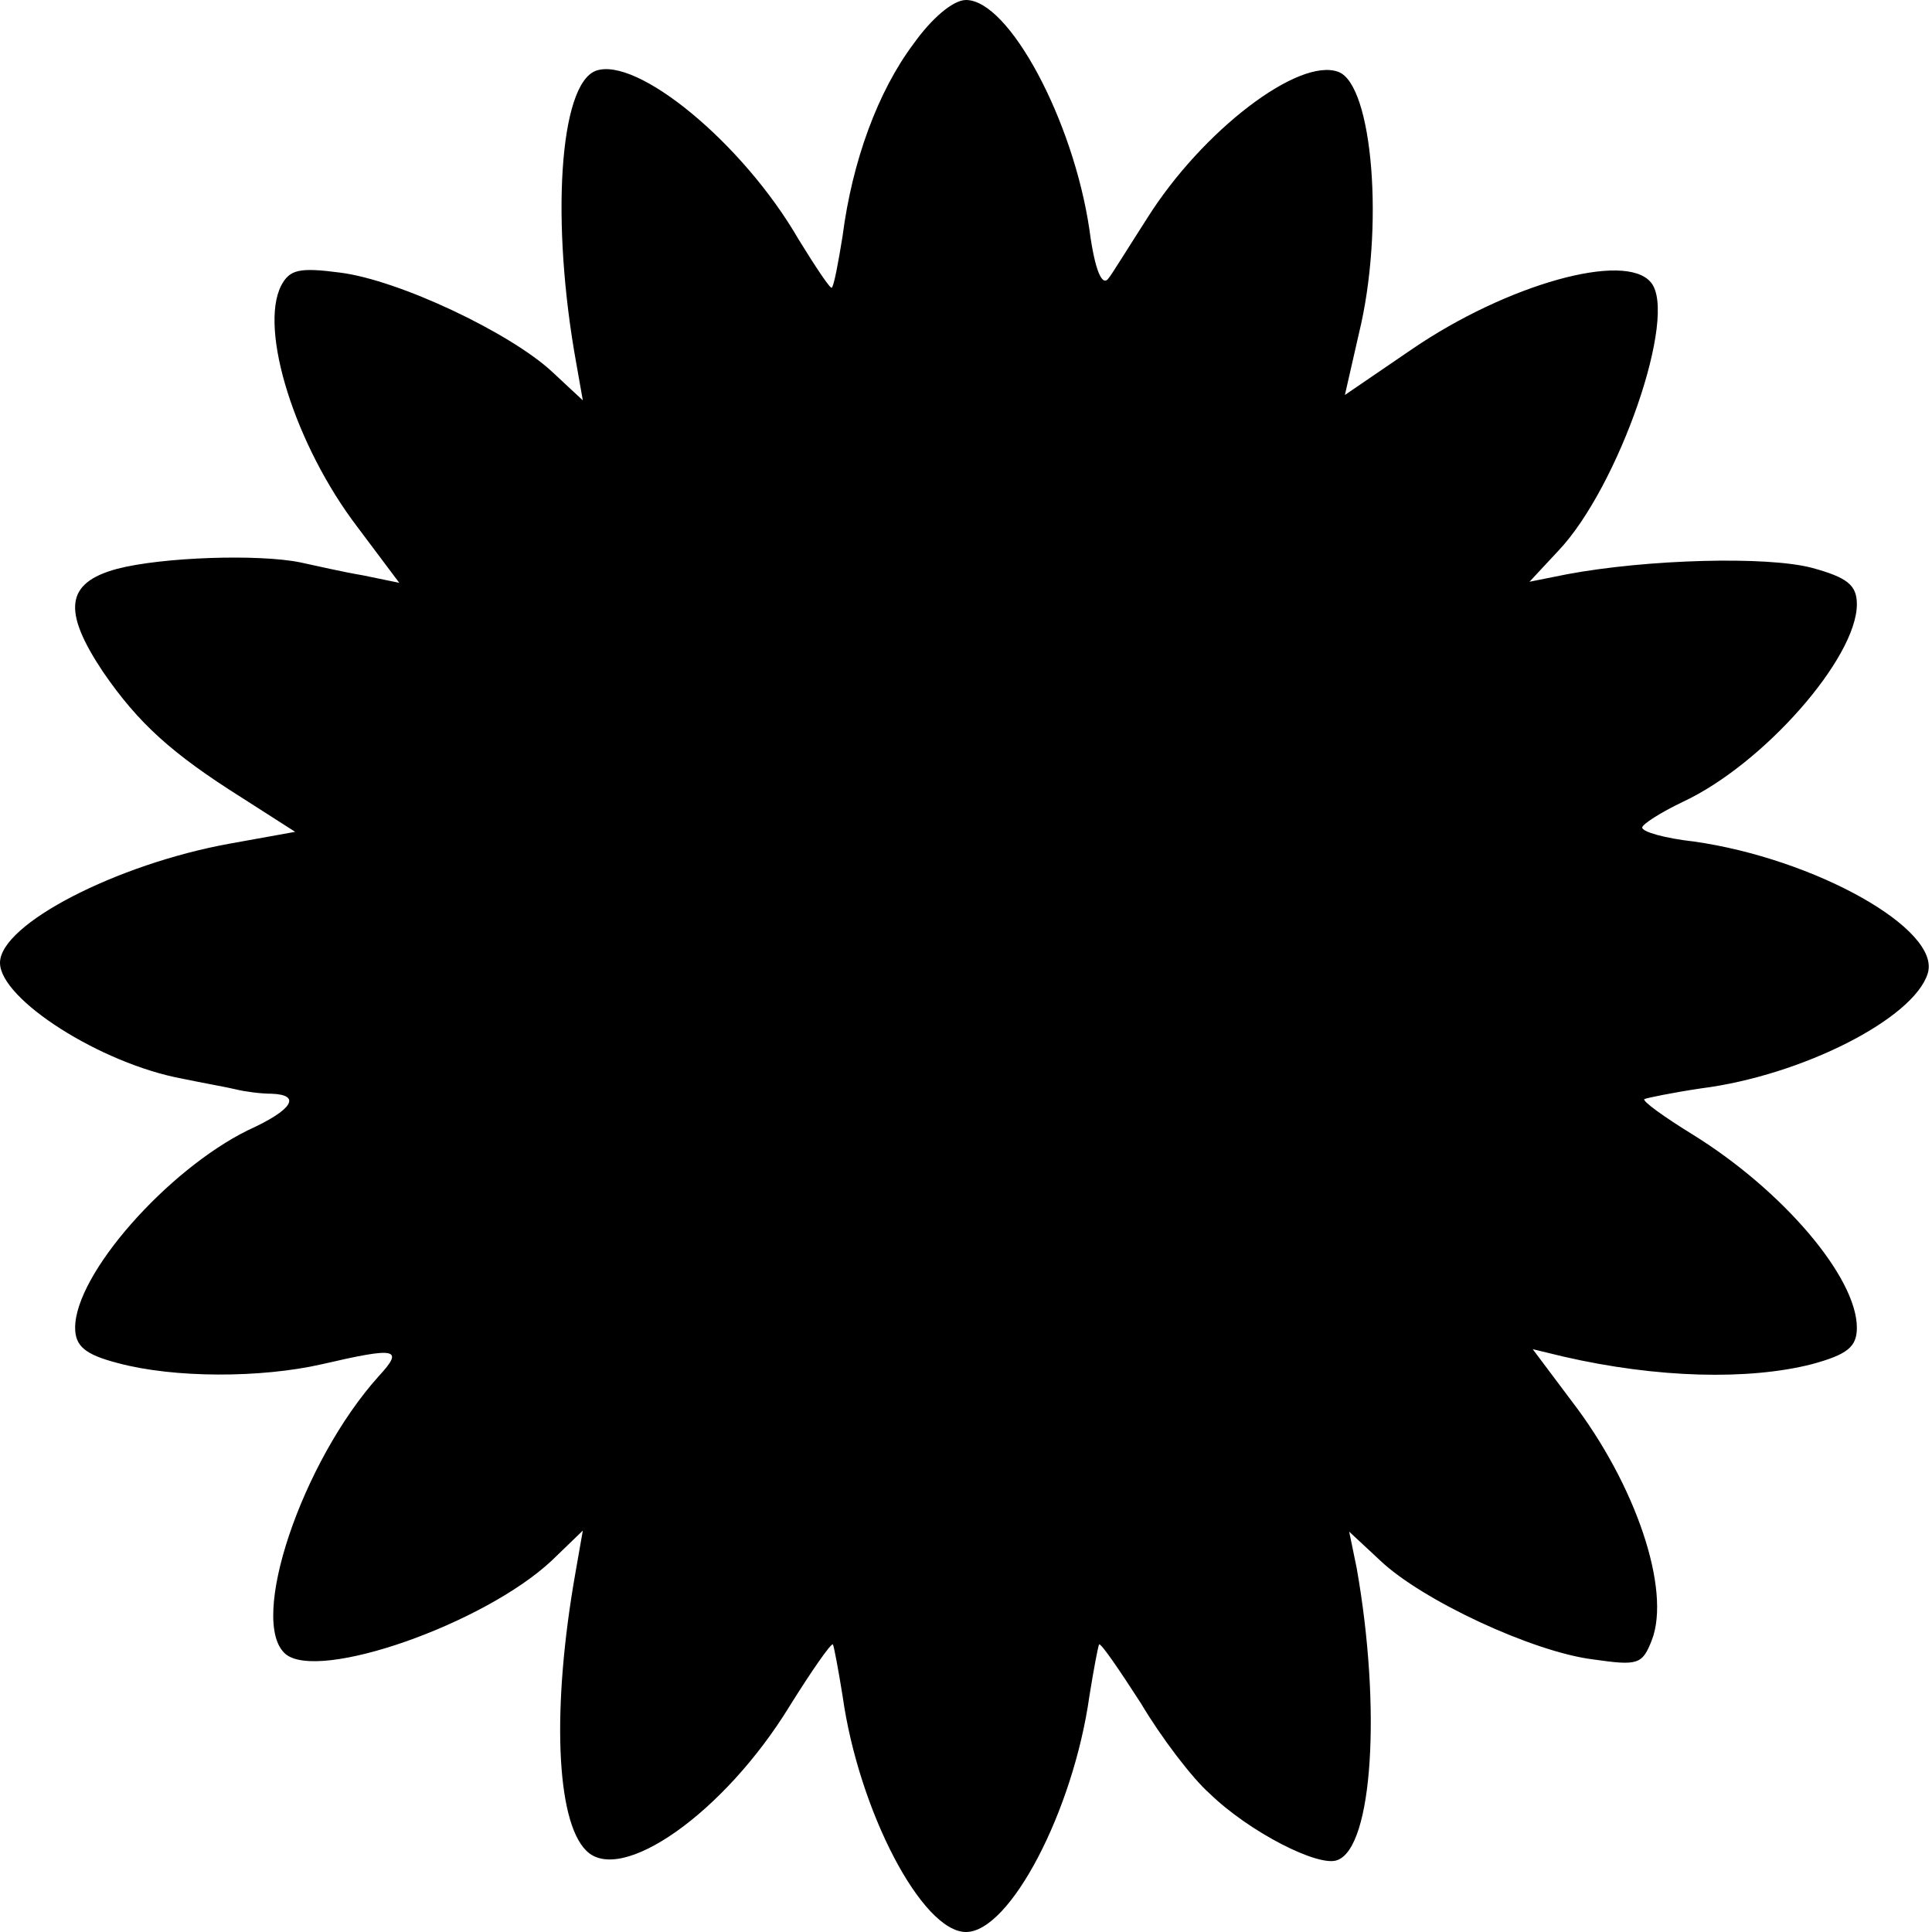 <?xml version="1.0" standalone="no"?>
<!DOCTYPE svg PUBLIC "-//W3C//DTD SVG 20010904//EN"
 "http://www.w3.org/TR/2001/REC-SVG-20010904/DTD/svg10.dtd">
<svg version="1.0" xmlns="http://www.w3.org/2000/svg"
 width="180pt" height="180pt" viewBox="0 0 180 180"
 preserveAspectRatio="xMidYMid meet">
<g transform="translate(0,180) scale(0.1,-0.1)"
fill="#000000" stroke="none">
<path d="M851 1759 c-33 -44 -57 -109 -66 -179 -4 -25 -8 -46 -10 -48 -1 -2
-15 19 -31 45 -52 90 -151 171 -189 157 -34 -13 -42 -141 -18 -273 l6 -34 -29
27 c-39 36 -142 85 -197 92 -38 5 -47 3 -55 -12 -21 -41 13 -149 71 -225 l39
-52 -34 7 c-18 3 -44 9 -58 12 -39 8 -129 5 -171 -6 -48 -13 -51 -39 -13 -96
33 -48 64 -76 129 -117 l50 -32 -61 -11 c-105 -19 -214 -75 -214 -111 0 -34
94 -94 170 -108 19 -4 42 -8 50 -10 8 -2 23 -4 33 -4 28 -1 20 -15 -22 -34
-75 -37 -161 -134 -161 -184 0 -17 9 -25 40 -33 52 -14 133 -14 190 -1 69 16
77 15 53 -11 -72 -80 -122 -229 -87 -259 31 -26 185 28 248 87 l29 28 -7 -40
c-22 -125 -18 -230 10 -258 32 -33 129 35 190 135 20 32 38 58 40 57 1 -2 5
-23 9 -48 15 -107 74 -220 115 -220 41 0 100 113 115 220 4 25 8 46 9 48 2 1
19 -24 39 -55 19 -32 48 -70 64 -84 37 -36 102 -69 119 -62 33 12 41 142 18
272 l-7 34 29 -27 c39 -37 142 -85 198 -92 42 -6 46 -5 55 18 18 47 -15 145
-75 223 l-36 48 29 -7 c87 -20 172 -22 231 -7 33 9 42 16 42 34 0 47 -69 128
-153 180 -26 16 -47 31 -45 33 2 1 26 6 53 10 94 12 198 65 211 107 13 41
-105 107 -218 123 -27 3 -48 9 -48 13 0 3 17 14 38 24 75 35 162 134 162 184
0 18 -9 25 -42 34 -42 11 -153 8 -228 -6 l-35 -7 27 29 c56 59 112 220 86 250
-24 29 -134 -2 -222 -62 l-63 -43 13 57 c24 98 13 232 -19 244 -37 14 -127
-55 -178 -136 -18 -28 -34 -54 -36 -56 -6 -9 -13 7 -18 45 -15 102 -75 214
-115 214 -12 0 -32 -17 -49 -41z"/>
</g>
</svg>
